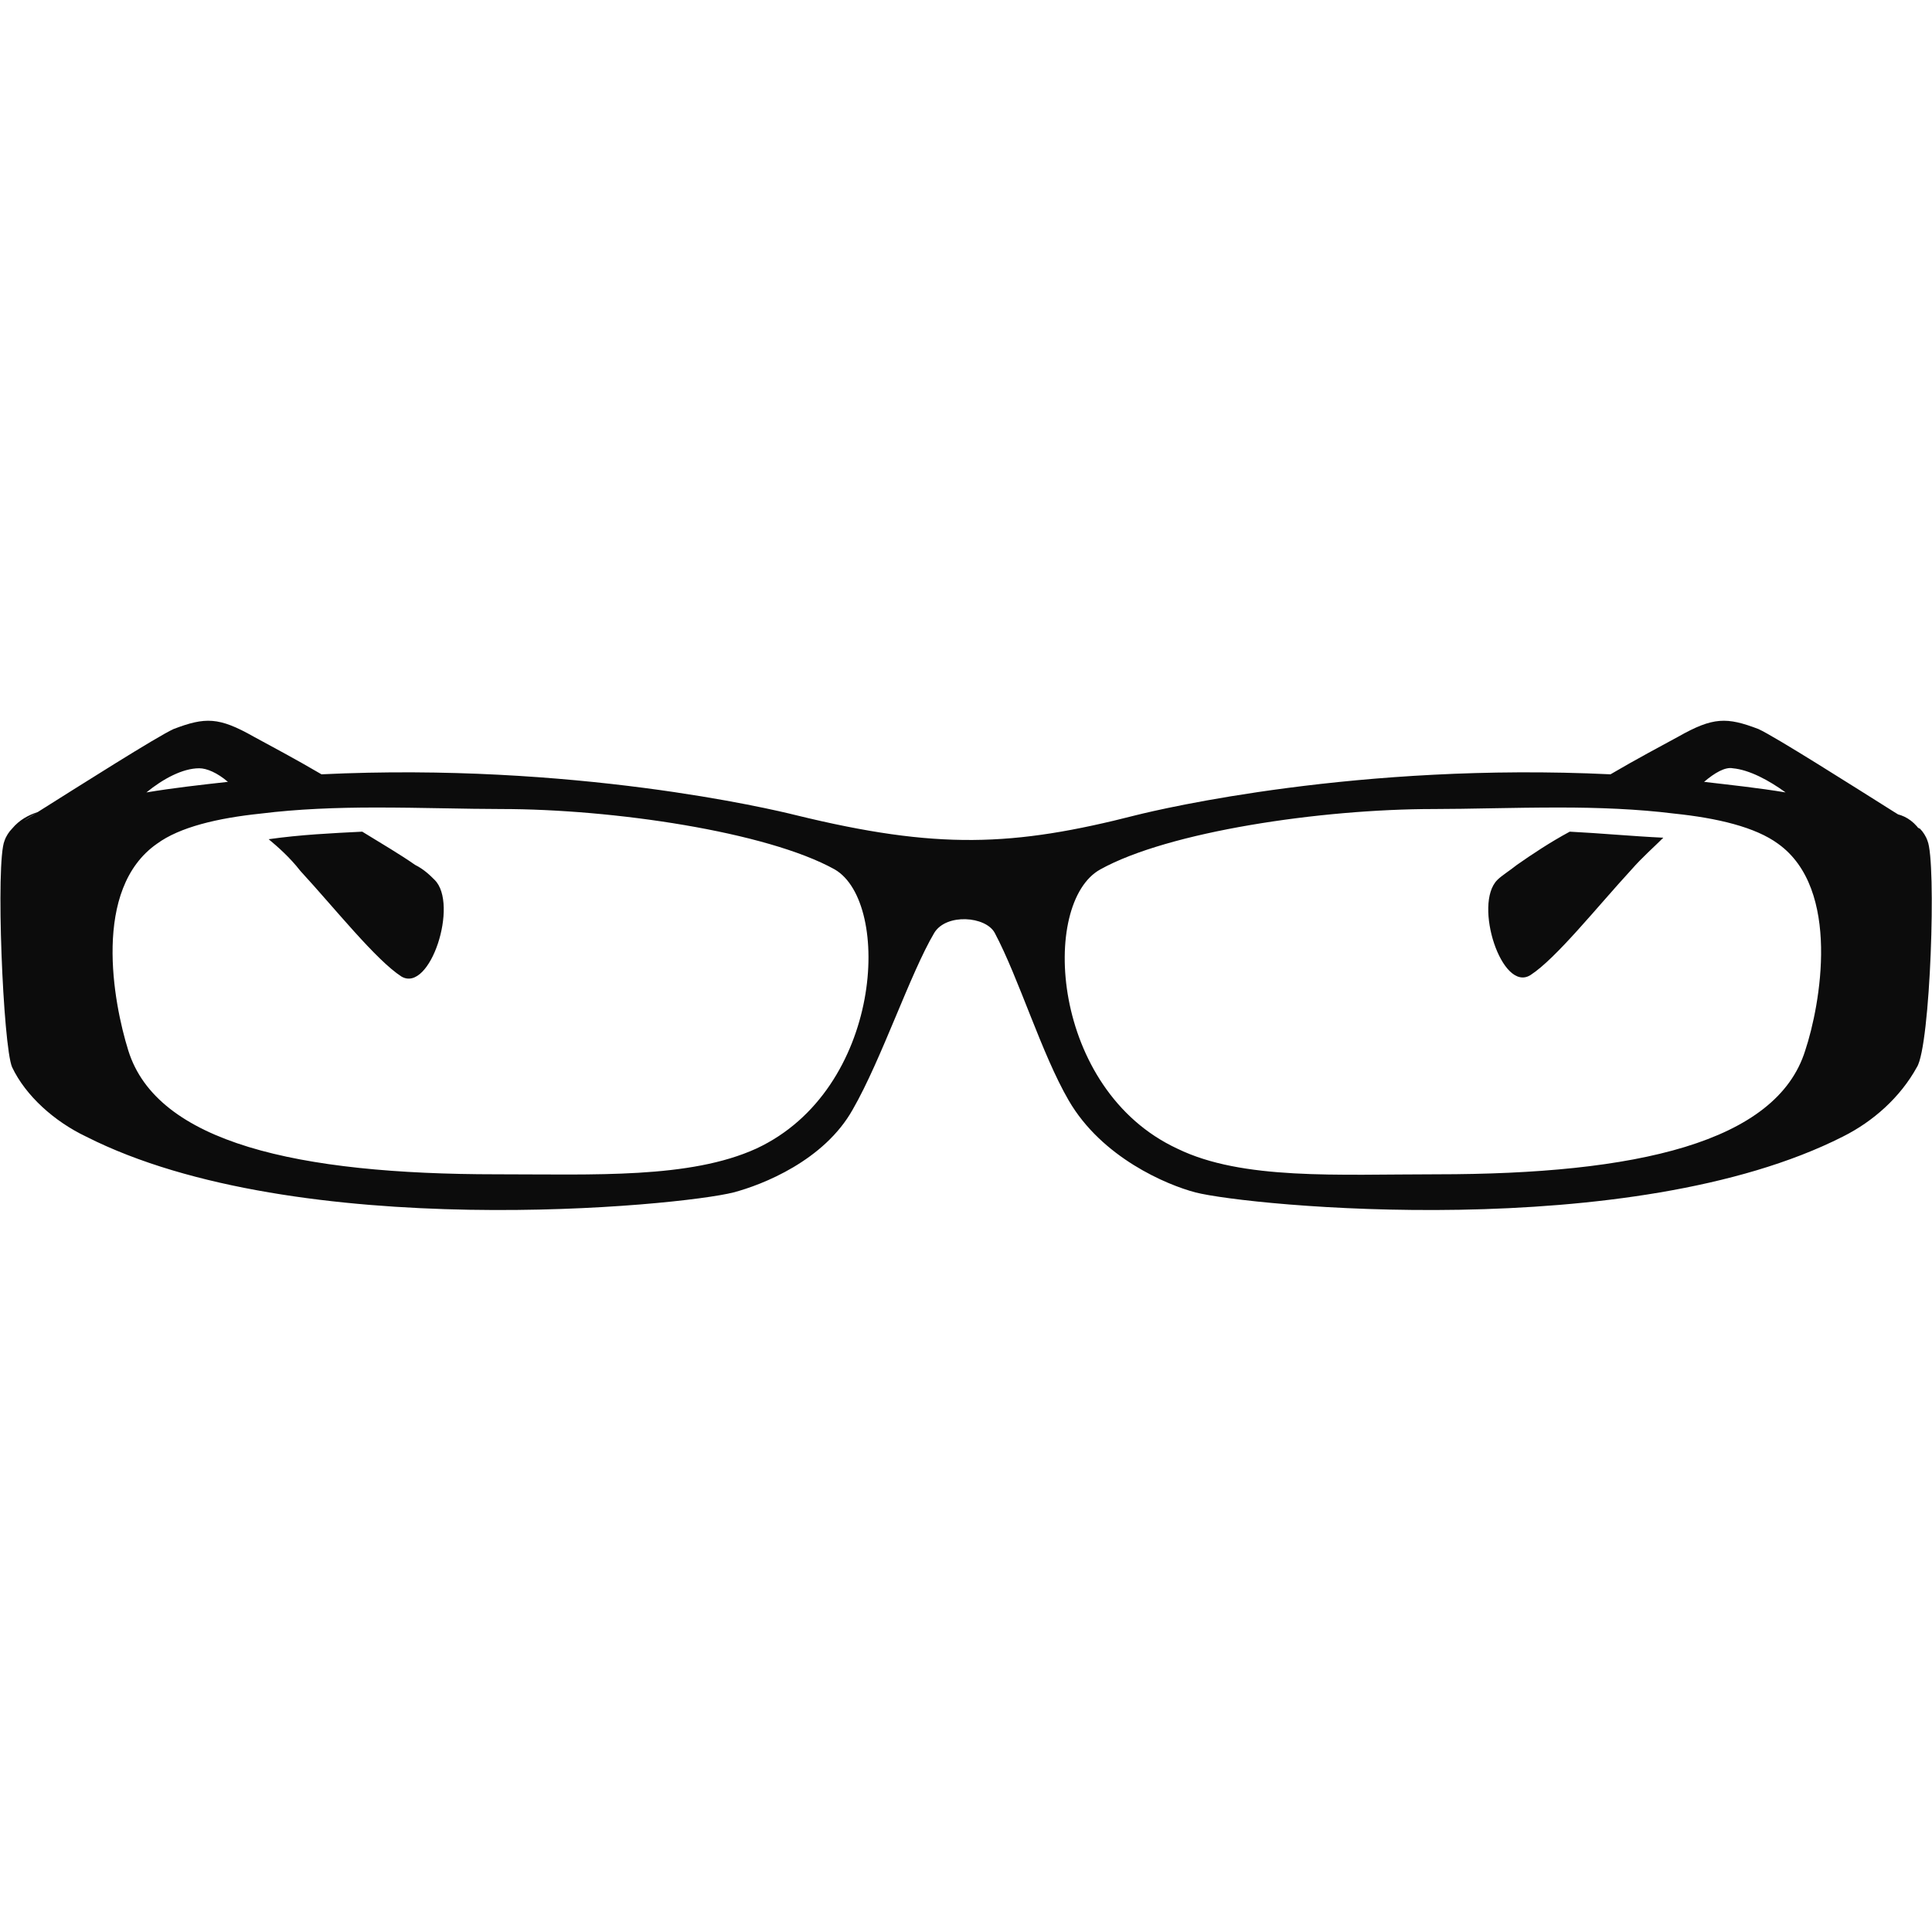 <?xml version="1.0" encoding="utf-8"?>
<!-- Generator: Adobe Illustrator 19.0.1, SVG Export Plug-In . SVG Version: 6.00 Build 0)  -->
<svg version="1.1" id="Layer_1" xmlns="http://www.w3.org/2000/svg" xmlns:xlink="http://www.w3.org/1999/xlink" x="0px" y="0px"
	 viewBox="0 0 128 128" style="enable-background:new 0 0 128 128;" xml:space="preserve">
<style type="text/css">
	.st0{display:none;fill:#0C0C0C;}
	.st1{fill:#0C0C0C;}
</style>
<path id="reading_glasses_4_" class="st0" d="M124.1,49.9c-0.8-2.3-3-5.4-7-6c0,0-10.9-2-21.4-1.7c-9.8,0.3-18.5,2.1-20.7,3.1
	c-7.9,3.5-13.4,3.6-22,0c-1.4-0.6-10.9-2.8-20.7-3.1C21.7,41.9,10.9,44,10.9,44c-4,0.6-6.2,3.7-7,6C3,52.3,0,52,0,52l0.7,10.5
	c0,0,2.7,1,3.4,1.7c0.7,0.7,3.7,14.3,8,17.7c5.5,4.3,22,5,30.5,2.3c3.1-1,12-4.8,15.9-20.6c0.3-1.2,1-4.7,1-4.7h9.1
	c0,0,0.7,3.5,1,4.7c3.9,15.8,12.8,19.6,15.9,20.6c8.5,2.6,25,2,30.5-2.3c4.3-3.4,7.2-17,8-17.7c0.7-0.7,3.4-1.7,3.4-1.7L128,52
	C128,52,125,52.3,124.1,49.9z M54.4,59.8c-1.1,15.1-11.1,20.3-13.7,21.1c-6.9,2.1-21.8,0.4-25.5-2.2C11,75.8,9.5,65,9.4,64.1
	C9.1,62.2,9,60,9.1,58c0-1.5,0.2-2.9,0.3-4c0.1-0.6,0.3-1.1,0.4-1.5c1.5-6.3,13.9-6.5,22.5-6.2c8,0.2,15.8,2.1,16.9,2.5
	C56.2,51.4,54.3,57.7,54.4,59.8z M118.6,64.1c-0.1,0.8-1.9,12-5.9,14.6c-3.7,2.4-18.5,4.3-25.5,2.2c-2.5-0.8-12.5-6-13.7-21.1
	c0.1-2.1-1.8-8.4,5.3-11.1c1.1-0.4,8.9-2.3,16.9-2.5c8.6-0.2,21,0,22.5,6.2c0.1,0.4,0.3,0.9,0.4,1.5c0.2,1.1,0.3,2.5,0.3,4
	C119,60,118.9,62.2,118.6,64.1z M25.5,74.5c-0.8,0.9-2.8,2.2-3.9,0.2c-1.1-2-7.3-13.5-9.5-15.7c-0.6-0.6-1.2-0.9-1.8-1
	c0-1.5,0.2-2.9,0.3-4c0.8,0.3,1.6,0.6,2,1c1.2,1.2,12.1,14,12.4,14.9C25.4,70.9,26.3,73.5,25.5,74.5z M102.9,69.9
	c0.3-0.9,11.2-13.7,12.4-14.9c0.4-0.4,1.1-0.7,2-1c0.2,1.1,0.3,2.5,0.3,4c-0.6,0.1-1.2,0.4-1.8,1c-2.2,2.2-8.4,13.7-9.5,15.7
	c-1.1,2-3,0.7-3.9-0.2C101.7,73.5,102.6,70.9,102.9,69.9z"/>
<path id="reading_glasses_3_" class="st0" d="M123.4,56c0-0.2,0-0.4-0.1-0.5c-0.5-3.1-4-3.6-5.9-3.9c-1.5-0.3-24-3.9-41,1.1
	c-1.9,0.6-3.2,1.4-3.9,2.4c-1.4-0.3-5-0.9-8.5-0.9c-3.3,0-6.8,0.6-8.4,0.9c-0.7-1-2-1.8-3.8-2.4c-17-5-39.5-1.4-41-1.1
	c-1.8,0.3-5.4,0.8-5.9,3.9c0,0.2-0.1,0.3-0.1,0.5H0v7.9h4.6C4.6,67,4.8,70,5,71.2c0.4,2.5,0.6,4,1.9,4.8c0.7,0.4,11.3,2.1,21.7,2
	c10,0,19.9-1.8,20.7-2.1c1.7-0.6,1.9-0.9,3-2.1c0.5-0.6,1.5-4,2.3-7.7l1.3,0.2c-0.4,1-0.9,2.1-1.7,3.2l1.7,1.2
	c3.5-4.8,2.6-9.5,2.6-9.7l-2,0.4c0,0.1,0.2,1.2,0,2.9L55.1,64c0.5-2.2,0.8-4.4,1-5.9c1.5-0.3,4.8-0.8,7.9-0.8c3.4,0,6.9,0.6,8.1,0.9
	c0.1,1.6,0.5,3.7,1,5.9l-1.3,0.2c-0.2-1.7-0.1-2.8,0-2.9l-2-0.4c0,0.2-0.9,4.8,2.6,9.7l1.7-1.2c-0.8-1.1-1.3-2.2-1.7-3.2l1.3-0.2
	c0.9,3.7,1.8,7,2.3,7.6c1,1.3,1.3,1.5,3,2.1c0.8,0.3,10.7,2.1,20.7,2.1c10.4,0.1,21-1.7,21.7-2c1.3-0.7,1.5-2.3,1.9-4.8
	c0.2-1.2,0.4-4.2,0.4-7.4h4.5V56H123.4z M50.9,72.8c-1,1.2-1.2,1.4-2.8,1.9c-0.8,0.3-10,1.9-19.4,2c-9.8,0-19.7-1.5-20.4-1.9
	c-1.2-0.7-1.4-2.1-1.8-4.4c-0.2-1.1-0.3-3.9-0.4-6.8l8.5-3c0,0,6.9,9,8.4,9.9c1.5,0.9,1.5-3.3,1.5-3.3l-9.4-9.8l-8.7-1.5
	c0.5-2.8,3.8-3.2,5.5-3.5c1.4-0.2,22.5-3.5,38.5,1c2.2,0.6,3.6,1.7,4,3C55.1,58.7,51.9,71.7,50.9,72.8z M121.6,70.5
	c-0.4,2.3-0.6,3.7-1.8,4.4c-0.6,0.3-10.6,1.9-20.4,1.9c-9.4,0-18.7-1.7-19.4-2c-1.6-0.6-1.8-0.8-2.8-1.9c-1-1.2-4.2-14.1-3.5-16.2
	c0.4-1.3,1.8-2.4,4-3c16-4.5,37.1-1.3,38.5-1c1.7,0.3,5,0.7,5.5,3.4l-8.8,1.5l-9.4,9.8c0,0,0,4.2,1.5,3.3c1.5-0.9,8.4-9.9,8.4-9.9
	l8.6,3C121.9,66.6,121.7,69.4,121.6,70.5z"/>
<path id="reading_glasses_5_" class="st1" d="M0.8,54.9c0.1,0,0.7-0.5,1.7-1.1C1.9,54,1.3,54.3,0.8,54.9z M125.5,53.9
	c0.9,0.6,1.6,1,1.7,1.1C126.7,54.3,126.1,54,125.5,53.9z M28.8,58.3c-0.3-0.3-0.7-0.7-1.3-1c-1-0.7-2.2-1.4-3.5-2.2
	c-2,0.1-4.1,0.2-6.2,0.5c0.6,0.5,1.4,1.2,2.1,2.1c2.3,2.5,5,5.9,6.7,7C28.5,65.8,30.4,59.9,28.8,58.3z M104,55.1
	c-1.3,0.7-2.5,1.5-3.5,2.2c-0.5,0.4-1,0.7-1.3,1c-1.6,1.6,0.3,7.5,2.2,6.3c1.7-1.1,4.4-4.5,6.7-7c0.7-0.8,1.5-1.5,2.1-2.1
	C108.1,55.4,106,55.2,104,55.1z M28.8,58.3c-0.3-0.3-0.7-0.7-1.3-1c-1-0.7-2.2-1.4-3.5-2.2c-2,0.1-4.1,0.2-6.2,0.5
	c0.6,0.5,1.4,1.2,2.1,2.1c2.3,2.5,5,5.9,6.7,7C28.5,65.8,30.4,59.9,28.8,58.3z M104,55.1c-1.3,0.7-2.5,1.5-3.5,2.2
	c-0.5,0.4-1,0.7-1.3,1c-1.6,1.6,0.3,7.5,2.2,6.3c1.7-1.1,4.4-4.5,6.7-7c0.7-0.8,1.5-1.5,2.1-2.1C108.1,55.4,106,55.2,104,55.1z
	 M127.7,55.7c-0.1-0.3-0.3-0.6-0.5-0.8c0,0,0,0,0,0c-0.1,0-0.7-0.5-1.7-1.1c-2.7-1.7-7.9-5-9-5.5c-2.1-0.8-3-0.8-5.3,0.5
	c-1.1,0.6-2.8,1.5-4.5,2.5C90,50.5,76.9,53.6,75.3,54c-8.2,2.1-13.2,2.3-22.6,0c-1.6-0.4-14.7-3.5-31.4-2.7c-1.7-1-3.4-1.9-4.5-2.5
	c-2.3-1.3-3.2-1.3-5.3-0.5c-1.1,0.5-6.3,3.8-9,5.5c-0.9,0.6-1.6,1-1.7,1.1h0c-0.2,0.2-0.4,0.5-0.5,0.8c-0.6,1.4-0.1,13.6,0.5,15
	c0.9,1.9,2.8,3.6,4.9,4.6c14,7.1,39.4,4.6,42.9,3.7c1.9-0.5,6-2.1,7.9-5.5c1.9-3.3,3.8-9,5.4-11.7c0.8-1.3,3.4-1.1,4,0
	c1.6,3,3.1,8,4.9,11.1c2.2,3.8,6.5,5.6,8.4,6.1c3.5,0.9,28.9,3.4,42.9-3.7c2-1,3.8-2.6,4.9-4.6C127.9,69.3,128.3,57.1,127.7,55.7z
	 M13.2,50.9c0.5,0,1.2,0.3,1.9,0.9c-1.8,0.2-3.6,0.4-5.4,0.7C10.8,51.6,12.1,50.9,13.2,50.9z M50.1,76.1c-4.4,2-10.7,1.7-17.2,1.7
	c-13.2,0-22.5-2.1-24.4-8.2c-1-3.2-2.4-10.7,1.9-13.7c1.5-1.1,4-1.7,6.9-2c2.4-0.3,5-0.4,7.6-0.4c3,0,6,0.1,8.3,0.1
	c7.4,0,17.6,1.5,22.1,4C59.1,59.8,58.5,72.2,50.1,76.1z M114.8,50.9c1.1,0.1,2.4,0.8,3.5,1.6c-1.8-0.3-3.7-0.5-5.4-0.7
	C113.6,51.2,114.3,50.8,114.8,50.9z M119.6,69.6c-1.9,6.1-11.2,8.2-24.4,8.2c-6.6,0-12.9,0.4-17.2-1.7c-8.4-3.9-9.1-16.3-5.1-18.5
	c4.5-2.5,14.6-4,22.1-4c2.3,0,5.2-0.1,8.3-0.1c2.6,0,5.2,0.1,7.6,0.4c2.9,0.3,5.4,0.9,6.9,2C122,58.9,120.6,66.6,119.6,69.6z"/>
<path id="reading_glasses" class="st0" d="M127.9,53.9c-3.9-0.1-5.3-0.1-5.9-0.6c-4.6-4.4-15.3-4-25.6-3.2c-7.7,0.6-16,1.8-21.3,4.6
	c-1.3,0.7-7,2.8-11.1,3c-4.1-0.2-9.8-2.3-11.1-3c-5.2-2.8-13.5-4-21.3-4.6c-10.3-0.8-21-1.1-25.6,3.2c-0.6,0.5-2,0.5-5.9,0.6
	c-0.3,1.3,0,4.8,0,4.8s3.4,1.9,3.6,3.5c0.9,8.9,6,14.1,21.9,15.9C35.8,79.2,54,78.3,57,66.4c0.1-0.4,1.2-3.2,2.3-3.9
	c1.4-0.9,3.1-1.1,4.2-1.1c0.2,0,0.4,0,0.5,0c0.1,0,0.3,0,0.5,0c1.1,0,2.8,0.1,4.2,1.1c1.1,0.7,2.2,3.4,2.3,3.9
	c3,11.8,21.2,12.8,31.5,11.7c15.8-1.8,21-7,21.9-15.9c0.2-1.6,3.6-3.5,3.6-3.5S128.2,55.2,127.9,53.9z M53.8,66
	C51.2,76.1,35,76.9,25.9,75.9C11.8,74.4,8,70.2,6.2,62.8c-0.4-1.5-0.3-3-0.1-4.3c3.3-0.4,10-1.2,10.8-0.8c1,0.5,11.4,13.4,11.4,13.4
	s6.5-0.5,2.6-4c-3.9-3.5-12.4-12.6-14-13c-1-0.3-5.2-0.2-8.2-0.1c4.6-2.9,14.1-2.7,22.6-2c8.6,0.7,18.1,2.2,21.9,6.1
	C55,60.1,54.4,63.8,53.8,66z M121.8,62.8c-1.9,7.4-5.7,11.5-19.8,13.1c-9.1,1-25.3,0.2-27.9-9.9c-0.6-2.2-1.2-6,0.7-7.9
	c3.8-4,13.3-5.5,21.9-6.1c8.4-0.7,17.9-0.9,22.5,2c-2.6,0-5.4,0-6.2,0.2c-1.6,0.4-10.1,9.5-14,13c-3.9,3.5,2.6,4,2.6,4
	s10.4-13,11.4-13.4c0.6-0.3,5.3,0.2,8.8,0.6C122.1,59.6,122.2,61.2,121.8,62.8z"/>
<path id="eyewear_2_" class="st0" d="M13.3,64h2.4c0-9,7.3-16.2,16.2-16.2v-2.4C21.6,45.3,13.3,53.7,13.3,64z M13.3,64h2.4
	c0-9,7.3-16.2,16.2-16.2v-2.4C21.6,45.3,13.3,53.7,13.3,64z M13.3,64h2.4c0-9,7.3-16.2,16.2-16.2v-2.4C21.6,45.3,13.3,53.7,13.3,64z
	 M127.3,62.2c-0.4-0.4-1-0.7-1.6-0.7h-4.1c-1.2-13-12.2-23.2-25.5-23.2c-12.1,0-22.3,8.4-25,19.7c-1.8-1.9-4.3-3.1-7-3.1
	c-2.8,0-5.3,1.2-7.1,3.2c-2.7-11.3-12.8-19.8-25-19.8c-13.4,0-24.3,10.2-25.5,23.2H2.3c-0.6,0-1.2,0.3-1.6,0.7
	c-0.4,0.4-0.7,1-0.7,1.6c0,1.2,1,2.3,2.3,2.3h4.1c1.1,13.2,12.1,23.6,25.6,23.6c13.8,0,25-10.8,25.6-24.4c0,0,0.7-6.6,6.5-6.6
	c6,0,6.4,6.6,6.4,6.6c0.6,13.6,11.9,24.4,25.6,24.4c13.5,0,24.5-10.4,25.6-23.6h4.1c1.2,0,2.3-1,2.3-2.3
	C128,63.2,127.8,62.7,127.3,62.2z M31.9,86.3c-12.3,0-22.3-10-22.3-22.3v-0.2c0.1-12.2,10-22.1,22.3-22.1c12.3,0,22.3,10,22.3,22.3
	S44.3,86.3,31.9,86.3z M118.3,64c0,12.3-10,22.3-22.3,22.3c-11.9,0-21.6-9.3-22.2-21.1c0-0.4,0-0.8,0-1.2v-0.1
	c0.1-12.2,10-22.1,22.3-22.1c12.2,0,22.2,9.9,22.3,22.1V64z"/>
<path id="eyewear_1_" class="st0" d="M127.4,53.5l-2.7,0c0,0,0.3-3.9-4.3-7.9c-8-6.8-26.2-8.2-38.7-3.6H46.2
	c-12.5-4.6-30.8-3.2-38.7,3.6c-4.6,4-4.3,7.9-4.3,7.9s-1,0-2.7,0C0.4,54.9,0,60.9,0,60.9s1.3,0.1,2.8,0.5
	c0.2,28.3,19.4,27.8,29.7,27C43.3,87.6,57.8,72.9,59.1,58c0.1-0.6,0.1-1.3,0-1.9h9.7c0,0.6,0,1.2,0,1.9
	c1.3,14.9,15.8,29.6,26.7,30.4c10.3,0.8,29.4,1.3,29.7-27c1.4-0.4,2.8-0.5,2.8-0.5L127.4,53.5z M55.9,58.6
	C54.8,72,41.8,85.1,32.1,85.8C23,86.5,5.9,87,5.7,61.7v-0.2c0.8-0.1,2-0.3,3.4-0.4c4.5-0.5,11.1-1.1,12.2-0.1
	c1.8,1.5,6.5,12.1,7.4,14c0.9,2,2.4-0.8,2.9-2c0.5-1.2,0.1-2.1,0.1-2.1s-6.5-9.9-8.9-12.9c-1.5-1.9-8.2-3.1-12.8-3.6
	C8.6,54.2,7.3,54,6.6,54c0.6-2.4,1.6-4.9,3.3-6.3C21.5,37.7,57.5,40.7,55.9,58.6z M58.6,52.8c-1-3.1-3.2-5.7-6.2-7.7h23.4
	c-3,2-5.2,4.6-6.2,7.7H58.6z M122.3,61.7C122.1,87,105,86.5,95.9,85.8C86.2,85.1,73.2,72,72.1,58.6c-1.6-18,34.4-21,46-11
	c1.7,1.5,2.7,3.9,3.3,6.3c-0.2,0-0.6,0.1-1,0.1c-3.8,0.6-13.7,2.2-15.5,4.7c-2.2,3.1-8.3,13.3-8.3,13.3s-0.4,1,0.2,2.1
	c0.6,1.1,2.1,3.8,3,1.8c0.8-2,5-12.8,6.7-14.4c1.4-1.2,10.9-0.6,14.9-0.3c0.4,0,0.7,0.1,0.9,0.1V61.7z"/>
<path id="eyewear" class="st0" d="M118.7,53.7c-4.1-7-14.2-11.9-23.8-11.9c-9.3,0-18.8,4.4-23,10.6c-4.9-1.5-11.7-1.5-16.6,0
	c-4.2-6.2-13.6-10.6-23-10.6c-9.5,0-19.6,4.9-23.8,11.9C5.8,56.5,0,57.3,0,57.3v5.1c0,0,5.7,0.2,6.9,0.5
	c2.3,10.8,9.5,21.5,24.2,21.5c14.7,0,23.7-9.7,26.2-23.1c0.1-0.6,0.5-2.8,2.3-3.9c1.2-0.7,3.2-0.8,4-0.8c0.8,0,2.8,0.1,4,0.8
	c1.8,1.1,2.2,3.3,2.3,3.9c2.6,13.4,11.5,23.1,26.2,23.1c14.7,0,21.9-10.7,24.2-21.5c1.2-0.3,6.9-0.5,6.9-0.5v-5.1
	C127.3,57.3,121.5,56.5,118.7,53.7z M31.1,82.7C19,82.7,9.7,73.3,9.7,62.5s10.5-18.6,22.5-18.6s21.8,6,21.8,16.9
	S44.8,82.7,31.1,82.7z M96.2,82.7c-13.8,0-23.1-11.1-23.1-21.9S82.9,43.9,95,43.9c12.1,0,22.6,7.8,22.6,18.6S108.2,82.7,96.2,82.7z
	 M59.7,60.9c0,10.1-8.6,20.5-21.3,20.5c-11.1,0-19.7-8.7-19.7-18.8s9.7-17.4,20.8-17.4S59.7,50.8,59.7,60.9z M102.8,45.2
	c11.1,0,20.8,7.3,20.8,17.4s-8.6,18.8-19.7,18.8c-12.7,0-21.3-10.4-21.3-20.5S91.7,45.2,102.8,45.2z M126.6,62.3l-60.8,5.3
	c0,0-22.1,0.4-27.5,1.7c-5.2,1.2-14.3,9.1-16,10.3c-1.2,0.9-7.9,6.4-9.6,6.6s-2.9-0.9-3.4-2.3c-0.6-1.4,2-2.8,4.3-4.4
	S25.6,71,29.7,68.6c2.2-1.2,5-3.2,10.7-3.7c3.7-0.3,84.7-8.8,84.7-8.8L126.6,62.3z M17.3,56.2c0,0,82.1,8.3,85.8,8.7
	c5.7,0.5,8.5,2.4,10.7,3.6c4.1,2.3,13.9,9.1,16.2,10.8c2.3,1.6,4.9,3,4.4,4.4c-0.5,1.4-1.7,2.5-3.4,2.3s-8.4-5.6-9.6-6.5
	c-1.7-1.2-10.9-9.1-16.1-10.3c-5.4-1.2-27.5-1.6-27.5-1.6l-61.9-5.1L17.3,56.2z"/>
<path id="eyewear_4_" class="st0" d="M127.8,49.6c-1.1-1.9-37.3-3.1-47.9-0.7C76.2,49.7,66.5,52,64,52.6c0,0,0,0,0,0
	c-2.4-0.6-12.2-3-15.9-3.8c-10.7-2.4-46.8-1.2-47.9,0.7c-0.4,0.8,0,9.1,0,9.1s1.7,1.6,2.1,2.9c0.4,1.4,0.6,2.7,0.6,2.7h2
	c0,0.2,0.1,0.5,0.1,0.7c1,5,2.2,10.2,3.1,11.4c2.5,3.3,6.7,3.6,11.1,3.9l0.3,0c1.7,0.1,5.5,0.2,9.7,0.2c7.1,0,15.3-0.1,16.5-0.2
	c2.9-0.1,7.1-2.5,8-5.4c0,0,0-0.1,0.1-0.3c0.3,0.1,0.6,0.1,0.6,0.1s1.3-3.7,2.3-7.4l1.1,0.6c-0.4,1.3-1.1,2.7-2.1,3.8l1.6,1.4
	c3.9-4.5,3.4-11.5,3.4-11.8l-2.1,0.2c0,0,0.1,2-0.3,4.4l-1.1-0.6c0.4-1.5,0.6-3,0.7-4.1c0.1-1.9,3.1-2.8,6.2-2.8c3,0,6,0.9,6.2,2.8
	c0.1,1.1,0.3,2.6,0.7,4.1l-1.1,0.6c-0.4-2.4-0.3-4.3-0.3-4.4l-2.1-0.2c0,0.3-0.5,7.3,3.4,11.8l1.6-1.4c-1-1.1-1.6-2.5-2.1-3.8
	l1.1-0.6c1,3.8,2.3,7.4,2.3,7.4s0.3,0,0.6-0.1c0,0.2,0.1,0.2,0.1,0.3c0.8,2.9,5,5.3,8,5.4c1.2,0.1,9.4,0.2,16.5,0.2
	c4.2,0,8,0,9.7-0.2l0.3,0c4.4-0.3,8.6-0.6,11.1-3.9c1-1.3,2.1-6.4,3.1-11.4c0-0.2,0.1-0.5,0.1-0.7h2c0,0,0.2-1.3,0.6-2.7
	c0.4-1.3,2.1-2.9,2.1-2.9S128.2,50.3,127.8,49.6z M55.7,61.8c-1.7,2.5-5.4,5.6-5.4,5.6s2.4,1.3,3.7,2.2c-0.5,2-1,3.9-1.4,5.1
	c-0.7,2.4-4.4,4.6-7,4.7c-1.9,0.1-21.6,0.3-26.1,0l-0.3,0c-4.4-0.3-8.1-0.6-10.3-3.5c-0.8-1.1-2-6.4-3-11.5h0.2c0,0-0.9-4.4-0.9-7.1
	c2.4-0.3,13.7-1.5,16,0.1c2.6,1.7,12.1,12.5,12.2,12.7c0.2,0.3,1.6,0.1,1.2-0.9c-0.3-1-9.8-13.8-13.2-15.3c-2.6-1.2-7-2-8.9-2.4
	c4.7-0.5,15.5-0.7,22.8-0.7c6.6,0.3,12.3,1,14.7,1.7c4.6,1.4,5.3,4.4,5.8,6.3l0.1,0.3C56,59.5,55.9,60.5,55.7,61.8z M122.1,64.3
	c-1,5.1-2.2,10.4-3,11.5c-2.2,2.9-6,3.2-10.3,3.5l-0.3,0c-4.5,0.3-24.2,0.1-26.1,0c-2.6-0.1-6.3-2.3-7-4.7c-0.4-1.2-0.8-3.1-1.4-5.1
	c1.3-0.8,3.7-2.2,3.7-2.2s-3.7-3.1-5.4-5.6c-0.2-1.3-0.3-2.2-0.2-2.7l0.1-0.3c0.5-2,1.2-5,5.8-6.3c2.4-0.7,8.1-1.4,14.7-1.7
	c7.3,0,18.1,0.1,22.8,0.7c-1.8,0.3-6.2,1.1-8.9,2.4C103.2,55.3,93.7,68,93.3,69c-0.3,1,1,1.2,1.2,0.9c0.1-0.2,9.6-11,12.2-12.7
	c2.3-1.5,13.7-0.3,16-0.1c0,2.7-0.9,7.1-0.9,7.1H122.1z"/>
<path id="sunglass:4_1_" class="st0" d="M11.6,79.6l-4.5,4.8c-1.4,1.5-3.7,1.5-5.2,0.2h0c-1.5-1.4-1.5-3.7-0.2-5.2l4.5-4.8
	C8.7,76.7,9.2,77.3,11.6,79.6z M116.8,79.5l4.4,4.8c1.4,1.5,3.7,1.6,5.2,0.3h0c1.5-1.4,1.6-3.7,0.3-5.2l-4.4-4.8
	C119.7,76.7,119.2,77.3,116.8,79.5z M127.4,52.9c0,0-2.4,0.7-3.1,4.9c-2.2,12.1-3.6,23-24.8,23.6c-10.5,0.3-17.7-1.7-23.1-6.9
	c-3.6-3.5-6.2-8.8-9.1-15.6c-0.6-1.4-1.5-2-3.1-2.1c-0.7,0,0.3,0-0.3,0c-1.6,0.1-2.6,0.7-3.1,2.1c-3.4,8-6.3,13.5-10.8,17
	c-5.1,4-12,5.8-21.3,5.5C7.3,80.7,5.9,69.9,3.7,57.7c-0.7-4.2-3.1-4.9-3.1-4.9s-1.3-7.2,0-8.3c1.3-1.1,11.6-2,17.8-2.1
	c10.5-0.1,20,0.1,28.6,2.1c5,1.1,10.4,3.8,16.7,3.8c0.5,0,0.5,0,0.4,0c0.1,0,0.1,0,0.2,0c6.3,0,11.7-2.6,16.7-3.8
	c8.7-2,18.1-2.1,28.7-2.1c6.2,0.1,16.6,1,17.8,2.1C128.7,45.6,127.4,52.9,127.4,52.9z M51.9,50.1c-5.2-3.8-17.5-5.3-27.6-5.2
	c-9.5,0.7-12.3,0.6-15.4,5.9C5,57.6,8.7,69.1,11,71.6c6.6,8.8,28.6,8.5,37.4,1.4C52.8,69.4,58.5,54.9,51.9,50.1z M119,50.8
	c-3.1-5.3-5.9-5.2-15.4-5.9c-10.1-0.1-22.4,1.4-27.6,5.2c-6.6,4.8-0.9,19.3,3.5,22.9c8.7,7.1,30.9,7.4,37.4-1.4
	C119.3,69.1,123,57.6,119,50.8z M64,48.3C63.6,48.3,63.9,48.3,64,48.3L64,48.3z"/>
<path id="sunglass:3_1_" class="st0" d="M11.8,84.4L5.9,88c-1.8,1.1-4.2,0.5-5.3-1.3l0,0c-1.1-1.8-0.5-4.2,1.3-5.3l5.9-3.6
	C9.6,80.7,10,81.4,11.8,84.4z M116.2,85.6l5.8,3.8c1.8,1.2,4.2,0.6,5.3-1.1v0c1.2-1.8,0.6-4.2-1.1-5.3l-5.8-3.8
	C118.5,81.9,118.1,82.6,116.2,85.6z M122.6,46.5c0.3,0,4.7-1,4.7-1v11.3c0,0-2,0.1-3.3,0.4c0,14.3-8.7,32.7-23.8,32.7
	c-22.6,0-30.7-12.8-30.9-26.9c0-2.9-9.7-2.9-9.7-0.2C59.6,77,51.5,89.9,28.8,89.9C13.7,89.9,5,71.5,5,57.2C3.7,57.1,1.4,57,1.4,57
	V46.4c0,0,3.9,0.2,5,0.1c2.2-6.2,7.4-8.5,17.9-8.5c24.9,0,34.1,15.4,40.1,15.4c6.4,0,14.9-15.4,40.4-15.4
	C115.2,38.1,120.4,40.4,122.6,46.5z M55.8,62.7c0-15.2-17.4-21-30.4-21c-13,0-16.6,4.2-16.6,16.4c0,12.3,7.5,28,20.4,28
	C48.9,86.2,55.8,75,55.8,62.7z M120.2,58.2c0-12.3-3.6-16.4-16.6-16.4c-13,0-30.4,5.8-30.4,21c0,12.3,6.9,23.5,26.5,23.5
	C112.7,86.2,120.2,70.5,120.2,58.2z"/>
<path id="sunglass:2_1_" class="st0" d="M120.4,74.8l3.5,4.6c1.1,1.4,0.8,3.4-0.6,4.5h0c-1.4,1.1-3.4,0.8-4.5-0.6l-3.5-4.6
	C117.6,76.9,118.1,76.4,120.4,74.8z M6.8,73.7l-3.9,4.2c-1.2,1.3-1.1,3.3,0.1,4.5h0c1.3,1.2,3.3,1.1,4.5-0.1l3.9-4.2
	C9.4,76.1,8.9,75.5,6.8,73.7z M128,45v7.6c0,0-3.2,0.2-4,2.9c-0.8,2.7-3.5,13.9-4.4,15.9c-0.8,1.9-1.3,3.4-6.9,3.8
	c-5.5,0.4-28.3,0.1-31.6-0.2c-3.8-0.3-7.7-3.1-9-8.4c-1.3-5.4-1.1-9.3-2.7-11.5c-1.7-2.3-5.2-2.3-5.2-2.3h-0.4c0,0-3.5,0-5.2,2.3
	c-1.5,2.2-1.4,6.1-2.7,11.5c-1.5,6.4-5.9,8.1-9.6,8.6c-3.4,0.4-26.1,0.8-31.6,0.4s-5.4-2.2-6.4-4.3c-0.9-2-3.6-13.2-4.4-15.9
	c-0.8-2.7-4-2.9-4-2.9V45c0,0,15.2-1.7,28.8-1.4C42.5,43.9,64,47.4,64,47.4s21.5-3.5,35.1-3.8C112.8,43.3,128,45,128,45z M55.4,53.3
	c0.4-2.4-11.1-5.7-22.6-5.7c-11.1,0-27.8,1.2-26.8,4.7l4.2,16c0.8,2.4,2,4.3,4.1,4.3l30-0.1c3.4,0.1,6.8-1.9,8.2-6.1L55.4,53.3z
	 M95.3,47.6c-11.5,0-22.8,3.3-22.6,5.7l3,13.6c1.2,4.4,4.9,5.6,6.8,5.6l31.6-0.1c2.1,0,3-2,3.7-4.2l4.2-16
	C123,48.8,106.4,47.6,95.3,47.6z"/>
<path id="sunglass:1_1_" class="st0" d="M125.5,83.1l-3.9-4.4c-2.3,1.8-2.7,2.4-4.9,4.3l3.9,4.4c1.2,1.4,3.3,1.5,4.6,0.3
	c0.7-0.6,1.1-1.6,1.1-2.5C126.3,84.5,126,83.7,125.5,83.1z M6.2,77.7l-4.5,3.8c-1.4,1.2-1.5,3.3-0.4,4.6c0.6,0.8,1.6,1.1,2.5,1.1
	c0.8,0,1.5-0.3,2.1-0.8l4.5-3.8C8.6,80.4,8.2,79.8,6.2,77.7z M4.9,58.3H4.5c-0.1,1-0.2,2-0.2,3h0.6c0.8,0,1.4-0.6,1.4-1.4v-0.2
	C6.2,58.9,5.6,58.3,4.9,58.3z M4.9,58.3H1.4c-0.8,0-1.4,0.6-1.4,1.4v0.2c0,0.8,0.6,1.4,1.4,1.4h3.5c0.8,0,1.4-0.6,1.4-1.4v-0.2
	C6.2,58.9,5.6,58.3,4.9,58.3z M126.6,58.3h-3c-0.9-7.6-4.5-15-11.2-16.9c-9.8-2.8-21-1.8-24.6-1.3H40.3c-3.7-0.5-14.9-1.5-24.6,1.3
	C9,43.2,5.4,50.6,4.5,58.3h0.4c0.8,0,1.4,0.6,1.4,1.4v0.2c0,0.8-0.6,1.4-1.4,1.4H4.3c0,0.4,0,0.8,0,1.2c0,14,8.3,22.3,22.3,22.3
	c10.5,0,23.7-11,29.4-24.5c0.8-1.9,1.3-3.8,1.4-5.6h0c0-2.8,3-5,6.8-5c3.7,0,6.8,2.2,6.8,5h0c0.1,1.8,0.6,3.7,1.4,5.6
	c5.7,13.5,18.9,24.5,29.4,24.5c13.9,0,22.3-8.3,22.3-22.3c0-0.4,0-0.8,0-1.2h2.7c0.8,0,1.4-0.6,1.4-1.4v-0.2
	C128,58.9,127.4,58.3,126.6,58.3z M53.9,59.4C48.5,71.9,36,82.5,26.5,82.5c-12.8,0-20.1-7.3-20.1-20.1c0-8.1,3.1-17.1,9.9-19
	c4.6-1.3,9.8-1.8,14.8-1.8c3.3,0,6.5,0.2,9.1,0.6h0c0.1,0,0.1,0,0.2,0c6.7,0.9,11.4,3.3,13.5,7C55.5,52,55.5,55.6,53.9,59.4z
	 M71.4,50.5c-1.6-1.8-4.3-3-7.3-3c-3,0-5.7,1.2-7.3,3c-0.3-0.8-0.6-1.6-1-2.3c-1.4-2.5-3.8-4.5-7-5.9h30.6c-3.2,1.4-5.6,3.4-7,5.9
	C71.9,48.9,71.6,49.6,71.4,50.5z M101.6,82.5c-9.5,0-22-10.6-27.4-23.2c-1.6-3.8-1.6-7.3,0-10.1c2.1-3.7,6.8-6.1,13.6-7
	c0,0,0.1,0,0.2,0h0c6.6-0.8,16.3-1,23.9,1.2c6.8,1.9,9.8,11,9.8,19C121.7,75.2,114.4,82.5,101.6,82.5z"/>
</svg>
